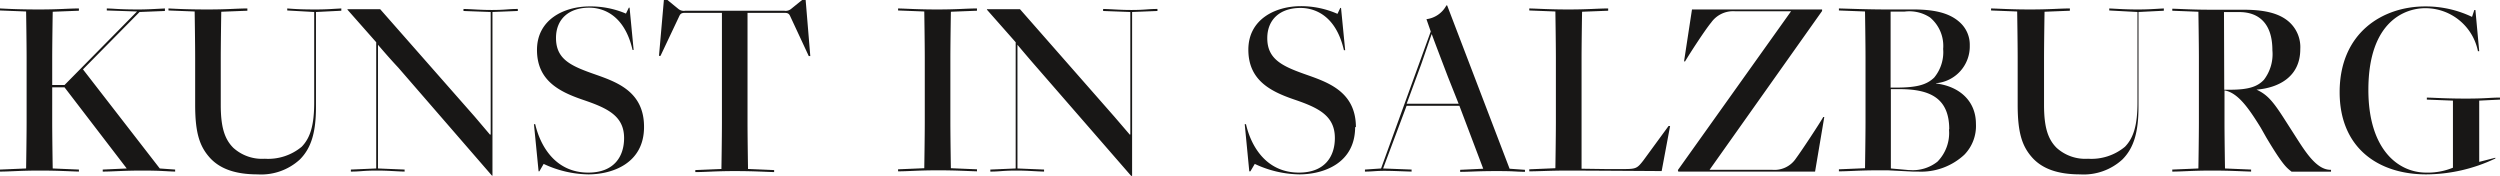 <svg xmlns="http://www.w3.org/2000/svg" viewBox="0 0 295.91 20.79"><defs><style>.cls-1{fill:#181716;}</style></defs><title>Element 3</title><g id="Ebene_2" data-name="Ebene 2"><g id="Ebene_1-2" data-name="Ebene 1"><path class="cls-1" d="M287.18,20.43c-3.37,0-6.85-2.79-6.85-9.79,0-8.31,4.54-9.67,6.72-9.67a6.34,6.34,0,0,1,6.25,5.09h.15L293,1.18h-.13L292.6,2A12.72,12.72,0,0,0,287.05.76c-5,0-10.12,3.09-10.12,10.15,0,6.58,4.55,9.73,10.25,9.73a19.19,19.19,0,0,0,8.18-1.88l0-.09-1.91.49V15.49c0-1.55,0-3.58,0-3.58l2.46-.12v-.24c-1.19,0-1.67.12-4,.12s-3.48-.09-4.66-.12v.24l3.09.12s0,2.18,0,3.67v4.27a7.86,7.86,0,0,1-3.21.58m-23.89-19s.67,0,1.82,0c2.12,0,3.91,1.16,3.91,4.52a5,5,0,0,1-1,3.49c-.73.78-1.73,1.18-4,1.18h-.7Zm5,14.83c2,3.36,2.43,3.6,3,4.06h4.67V20.1h-.06c-1.76,0-3.12-2.37-4.43-4.4l-.91-1.42c-1.45-2.28-2.12-3.07-3.42-3.67v0c2.58-.21,5.18-1.49,5.18-4.79a4,4,0,0,0-1.21-3.12c-1.3-1.25-3.33-1.55-5.58-1.55l-3.76,0c-2.27,0-3.45-.09-4.6-.12v.24l3.09.12s.06,3.64.06,5.49v7.58c0,1.85-.06,5.48-.06,5.48l-3.09.13v.24c1.18,0,2.36-.12,4.66-.12s3.49.09,4.67.12v-.24l-3.09-.13s-.06-3.63-.06-5.48V10.7c1.61.27,2.91,2.18,4.3,4.43ZM253,1.42v10.7c0,2.67-.45,4.19-1.48,5.25a6.21,6.21,0,0,1-4.37,1.42,5.05,5.05,0,0,1-3.73-1.3c-1.06-1.06-1.48-2.52-1.48-5.09V6.88c0-1.85.06-5.49.06-5.49L245,1.27V1c-1.18,0-2.36.12-4.67.12s-3.48-.09-4.66-.12v.24l3.09.12s.06,3.64.06,5.49V12.4c0,3.39.54,5,1.85,6.39,1.15,1.18,2.88,1.85,5.54,1.85a6.78,6.78,0,0,0,5-1.76c1.33-1.33,1.91-3.18,1.91-6.21V1.42l3-.15V1c-1.19.06-1.73.12-3.1.12s-2.18-.06-3.36-.12v.24ZM230,5.79a4.73,4.73,0,0,1-1.06,3.39c-.91.88-2.1,1.19-4.58,1.19h-.58v-9s1,0,1.67,0a4.45,4.45,0,0,1,3,.7A4.38,4.38,0,0,1,230,5.79m.69,9.52a4.84,4.84,0,0,1-1.36,3.82,4.69,4.69,0,0,1-3.27,1h-.13l-2.12-.19c0-1.15,0-4.15,0-5.48V10.55h1c3.55,0,5.91,1,5.91,4.76m-4.3,5h.57a7.52,7.52,0,0,0,5.52-2,4.87,4.87,0,0,0,1.37-3.64c0-2.76-2-4.46-4.73-4.79V9.85a4.37,4.37,0,0,0,4-4.46,3.56,3.56,0,0,0-1.15-2.72c-1.25-1.16-3.1-1.58-5.85-1.55l-2.76,0c-2.31,0-4.55-.09-5.73-.12v.24l3.09.12s.06,3.64.06,5.49v7.58c0,1.85-.06,5.48-.06,5.48l-3.09.13v.24c1.18,0,2.36-.12,4.67-.12h1.12Zm-27.77,0h16.19l1.09-6.46h-.12c-.45.79-2.52,3.94-3.24,4.91a3.05,3.05,0,0,1-2.79,1.34h-7.43L215.67,1.3V1.12h-15.4l-.94,6.15h.12c.46-.78,2.31-3.66,3.09-4.6a3.19,3.19,0,0,1,2.79-1.34H212l-13.4,18.8Zm-11.45-.34V6.88c0-1.85.06-5.49.06-5.49l3.09-.12V1c-1.18,0-2.37.12-4.67.12s-3.49-.09-4.67-.12v.24l3.09.12s.06,3.64.06,5.49v7.58c0,1.85-.06,5.48-.06,5.48l-3.09.13v.24c1.18,0,2.37-.09,4.67-.09,1.85,0,11,.06,11,.06l1-5.34h-.18l-3,4.1c-.73.93-.85,1-2.39,1h-2Zm-14.55-7.69H166.5l1.73-4.7c.46-1.31,1.18-3.46,1.24-3.55.06.21.88,2.36,1.91,5.06Zm-6.16.24h6.25l2.82,7.45-2.73.13v.24c1.18,0,2-.09,4.27-.09s1.91.06,3.4.09v-.24l-1.82-.13L171.29.64h-.09a3.12,3.12,0,0,1-2.36,1.63l.51,1.46-5.88,16.21-1.91.13v.24c.88,0,1.28-.09,2.31-.09s2,.06,3.21.09v-.24l-3.37-.13Zm-6,2.54c0-4.36-3.55-5.39-6.18-6.33S150,6.94,150,4.52c0-2.22,1.52-3.58,3.94-3.58,1.25,0,4.1.51,5.13,5h.15l-.49-5h-.09l-.33.7a10.68,10.68,0,0,0-4.34-.91c-3,0-6.21,1.54-6.21,5.15s2.61,4.94,5.46,5.91S158,13.7,158,16.34c0,2.18-1.19,4.09-4.25,4.09-3.88,0-5.67-3.12-6.27-5.73h-.15l.54,5.58H148l.52-.88a12.72,12.72,0,0,0,5.27,1.24c2.85,0,6.61-1.3,6.61-5.61m-26.67.91-1.82-2.12L120.73,1.09h-3.91v.06L120.22,5V19.94l-3,.13v.24c1.18,0,1.39-.12,3.09-.12,1.39,0,2.09.09,3.27.12v-.24l-3.15-.13V7.18c0-.91,0-1.88,0-1.88l0,0s1.27,1.52,2.36,2.76l11.1,12.76H134V1.42l3-.12V1.06c-1.18,0-1.4.12-3.09.12-1.4,0-2.15-.09-3.34-.12V1.3l3.22.12V15.91ZM112.49,6.88c0-1.85.06-5.49.06-5.49l3.09-.12V1c-1.18,0-2.36.12-4.67.12s-3.48-.09-4.67-.12v.24l3.1.12s.06,3.64.06,5.49v7.58c0,1.85-.06,5.48-.06,5.48l-3.1.13v.24c1.19,0,2.37-.12,4.67-.12s3.49.09,4.67.12v-.24l-3.09-.13s-.06-3.63-.06-5.48ZM81.11,1.27a1,1,0,0,1-.81-.21L79,0h-.42L78,6.61h.18L80.36,2c.15-.33.24-.48.72-.48h4.37v13c0,1.85-.06,5.48-.06,5.48l-3.09.13v.24c1.18,0,2.36-.12,4.66-.12s3.49.09,4.67.12v-.24l-3.09-.13s-.06-3.63-.06-5.48v-13h4.37c.48,0,.57.15.72.48l2.16,4.64h.18L95.36,0h-.42L93.63,1.06a1,1,0,0,1-.81.21ZM76.23,15c0-4.36-3.54-5.39-6.18-6.33s-4.24-1.76-4.24-4.18c0-2.22,1.51-3.58,3.94-3.58,1.24,0,4.09.51,5.12,5H75l-.48-5h-.09l-.34.7A10.63,10.63,0,0,0,69.78.76c-3,0-6.22,1.54-6.22,5.15s2.61,4.94,5.46,5.91,4.85,1.88,4.85,4.52c0,2.18-1.18,4.09-4.24,4.09-3.88,0-5.67-3.12-6.28-5.73H63.2l.55,5.58h.09l.51-.88a12.78,12.78,0,0,0,5.28,1.24c2.85,0,6.6-1.3,6.6-5.61M58,15.94,56.2,13.82,45,1.09H41.13v.06L44.53,5V19.94l-3,.13v.24c1.18,0,1.39-.12,3.09-.12,1.39,0,2.09.09,3.27.12v-.24l-3.15-.13V7.18c0-.91,0-1.88,0-1.88l0,0S46,6.79,47.14,8L58.23,20.79h.06V1.42l3-.12V1.06c-1.18,0-1.39.12-3.09.12-1.4,0-2.15-.09-3.34-.12V1.3l3.22.12V15.91ZM37.19,1.42v10.7c0,2.67-.45,4.19-1.48,5.25a6.21,6.21,0,0,1-4.37,1.42,5.05,5.05,0,0,1-3.73-1.3c-1.06-1.06-1.48-2.52-1.48-5.09V6.88c0-1.85.06-5.49.06-5.49l3.09-.12V1c-1.18,0-2.36.12-4.67.12S21.13,1.06,19.94,1v.24l3.1.12S23.1,5,23.1,6.88V12.4c0,3.39.54,5,1.85,6.39,1.15,1.18,2.88,1.85,5.54,1.85a6.78,6.78,0,0,0,5-1.76c1.33-1.33,1.91-3.18,1.91-6.21V1.42l3-.15V1c-1.19.06-1.73.12-3.1.12S35.13,1.09,34,1v.24Zm-20.67,0,3-.12V1c-1.18.06-2.09.12-3.12.12-2.3,0-2.64-.09-3.76-.12v.24l3.58.12-8.58,8.7H6.18V6.88c0-1.85.06-5.49.06-5.49l3.1-.12V1c-1.19,0-2.37.12-4.67.12S1.18,1.06,0,1v.24l3.09.12S3.15,5,3.15,6.88v7.58c0,1.85-.06,5.48-.06,5.48L0,20.07v.24c1.18,0,2.36-.12,4.67-.12s3.48.09,4.67.12v-.24l-3.1-.13s-.06-3.63-.06-5.48V10.34H7.64L15,19.94l-2.84.13v.24c1.18,0,2.36-.12,4.66-.12s2.73.09,3.91.12v-.24l-1.82-.13L9.82,8.21Z"/></g></g></svg>